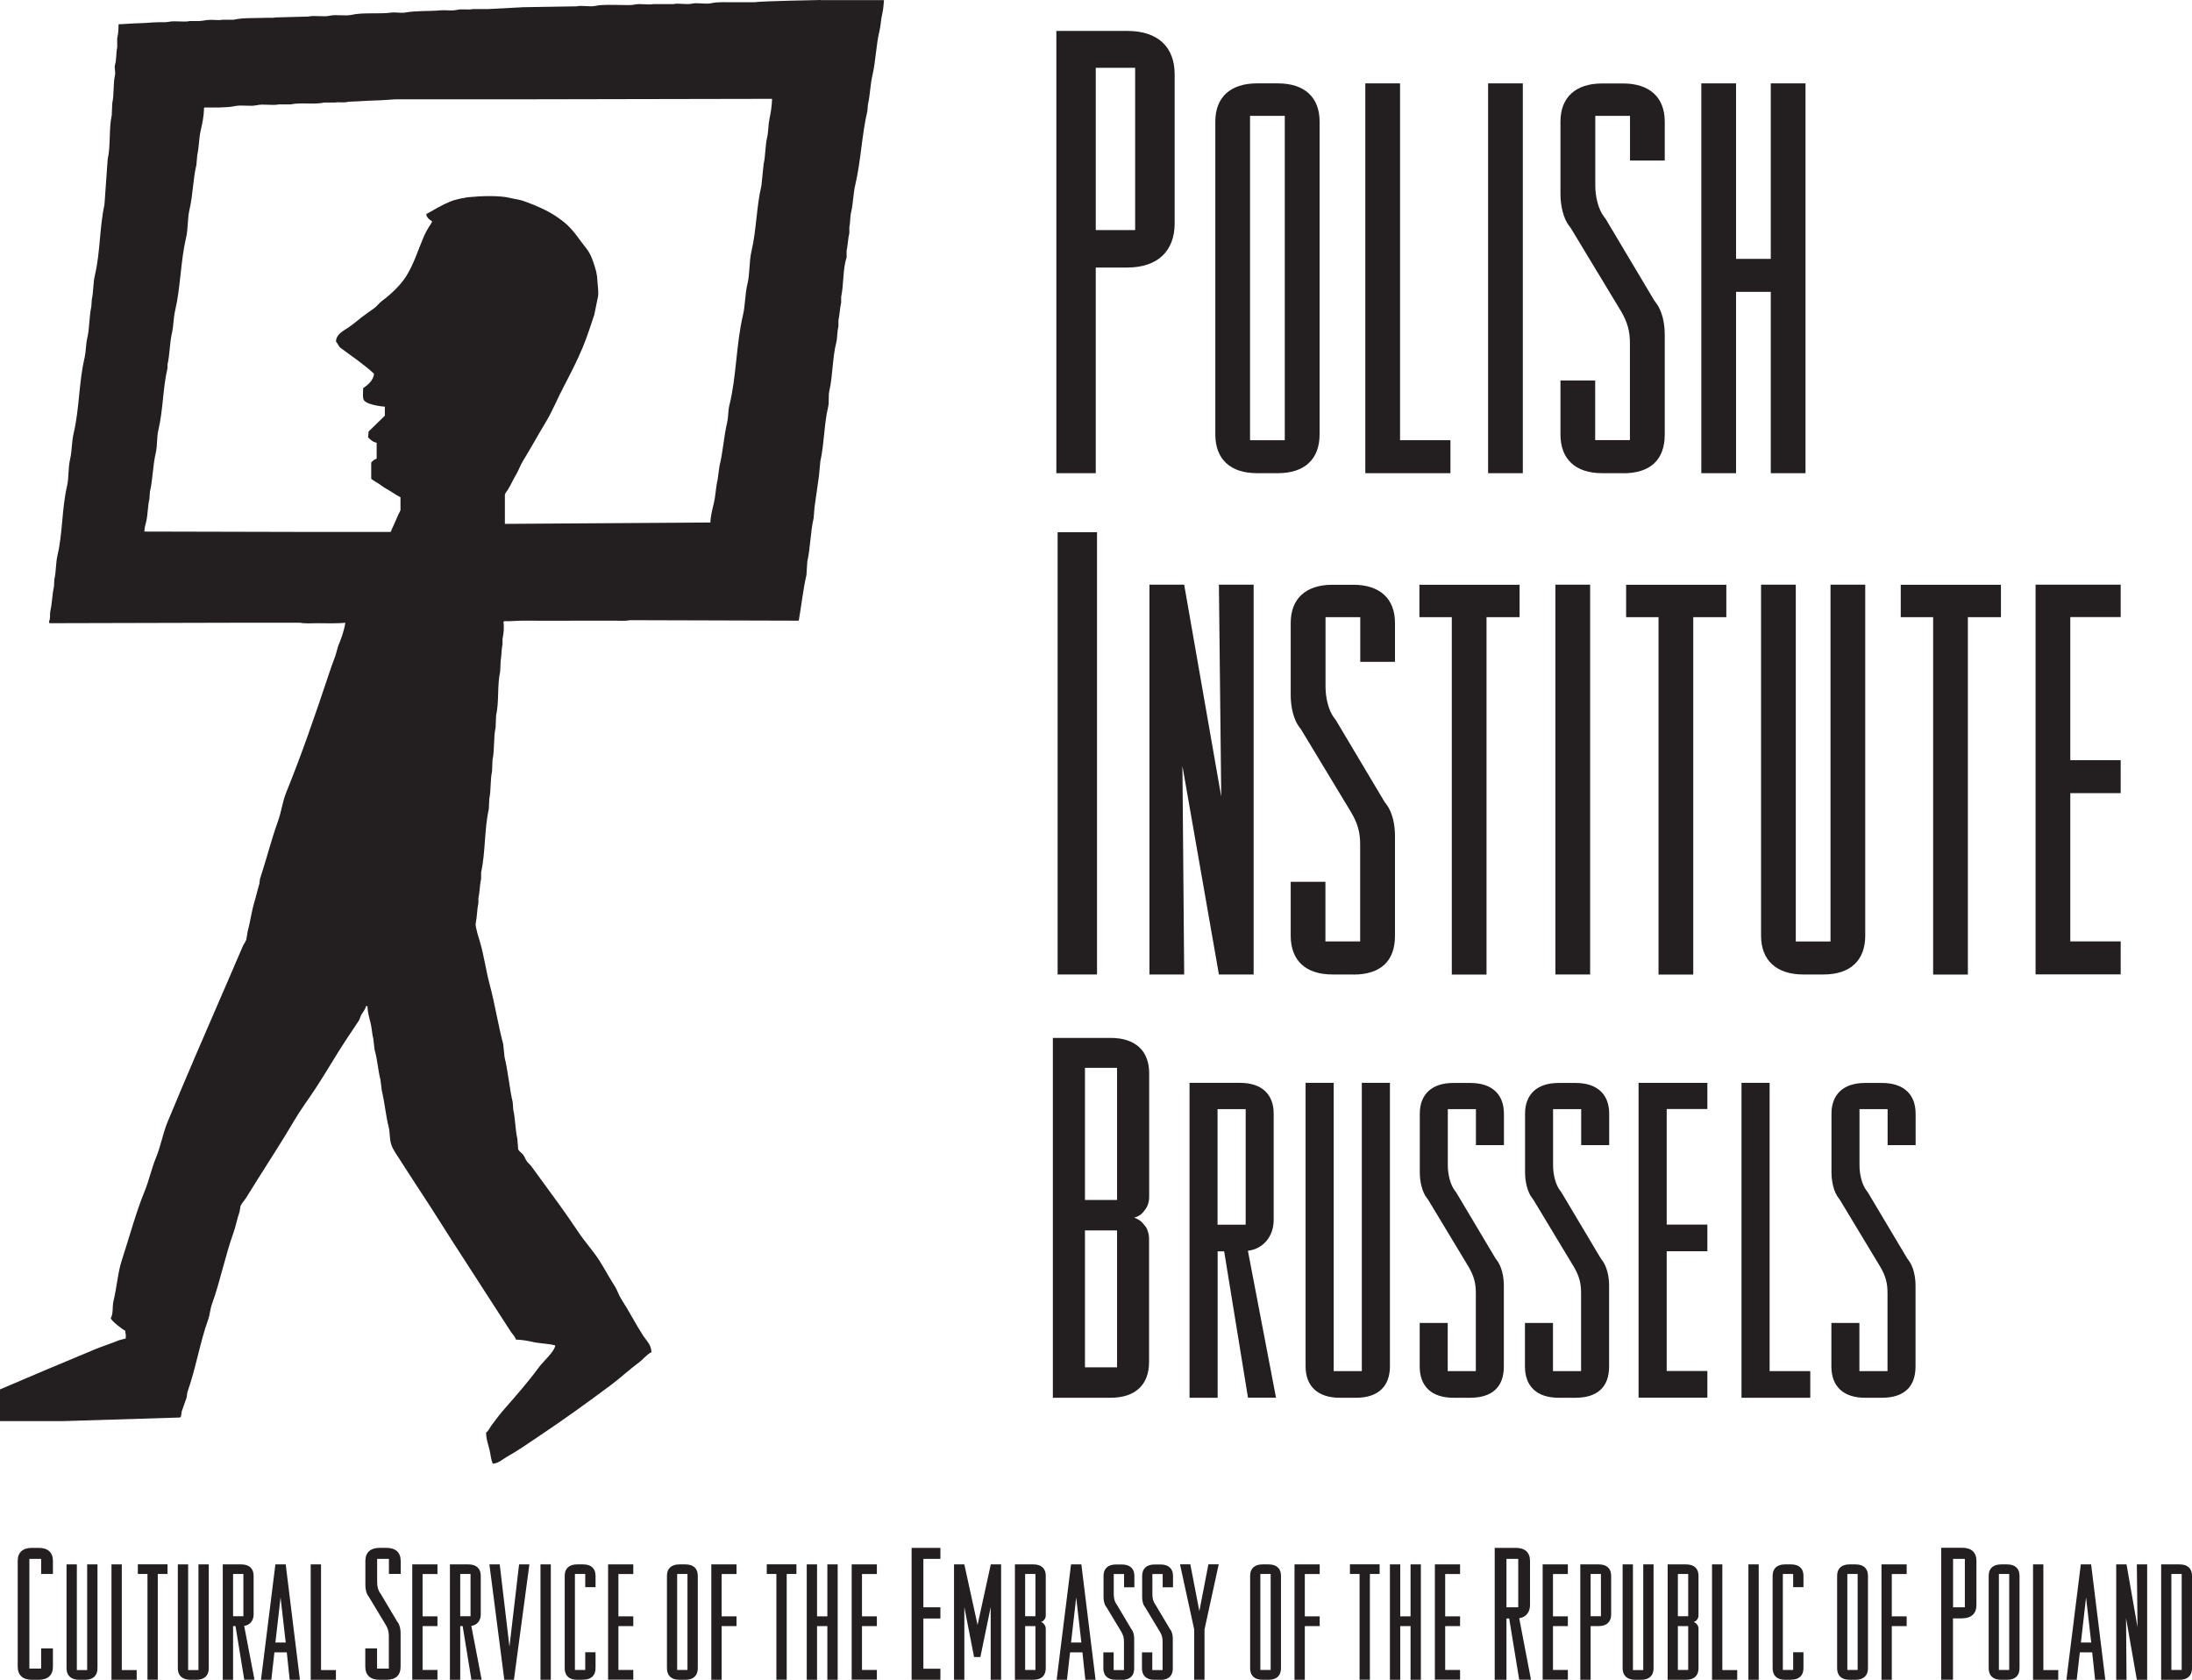 <?xml version="1.0" encoding="UTF-8"?><svg id="Layer_1" xmlns="http://www.w3.org/2000/svg" viewBox="0 0 225.33 172.67"><defs><style>.cls-1,.cls-2{fill:#231f20;}.cls-2{fill-rule:evenodd;}</style></defs><path class="cls-1" d="M115.88,27.5h-3.24v21.14h-4.05V3.18h7.3c3.11,0,4.86,1.62,4.86,4.46v15.33c0,2.84-1.76,4.53-4.86,4.53ZM116.69,6.97h-4.05v16.68h4.05V6.97Z"/><path class="cls-1" d="M131.36,48.64h-2.14c-2.74,0-4.29-1.43-4.29-3.99V12.5c0-2.5,1.55-3.93,4.29-3.93h2.14c2.74,0,4.29,1.43,4.29,3.93v32.15c0,2.56-1.55,3.99-4.29,3.99ZM132.07,11.91h-3.57v33.34h3.57V11.91Z"/><path class="cls-1" d="M140.35,48.64V8.57h3.57v36.68h5.18v3.39h-8.75Z"/><path class="cls-1" d="M152.97,48.64V8.57h3.57v40.07h-3.57Z"/><path class="cls-1" d="M166.84,48.64h-2.14c-2.74,0-4.29-1.43-4.29-3.99v-5.54h3.57v6.13h3.57v-9.94c0-1.25-.24-2.14-.89-3.27l-5.18-8.57-.18-.24c-.59-.77-.89-2.08-.89-3.27v-7.44c0-2.5,1.55-3.93,4.29-3.93h2.14c2.74,0,4.29,1.43,4.29,3.93v3.99h-3.57v-4.59h-3.57v7.15c0,1.13.3,2.44.89,3.21l.18.24,5,8.39.18.24c.59.77.89,2.02.89,3.22v10.3c0,2.68-1.55,3.99-4.29,3.99Z"/><path class="cls-1" d="M182.03,48.64v-18.64h-3.57v18.64h-3.57V8.57h3.57v18.04h3.57V8.57h3.57v40.07h-3.57Z"/><path class="cls-1" d="M108.72,100.17v-45.46h4.05v45.46h-4.05Z"/><path class="cls-1" d="M125.3,100.17l-3.75-21.43.18,21.43h-3.57v-40.07h3.57l3.81,21.79-.24-21.79h3.57v40.07h-3.57Z"/><path class="cls-1" d="M139.11,100.17h-2.14c-2.74,0-4.29-1.43-4.29-3.99v-5.54h3.57v6.13h3.57v-9.94c0-1.25-.24-2.14-.89-3.27l-5.18-8.57-.18-.24c-.59-.77-.89-2.08-.89-3.27v-7.44c0-2.5,1.55-3.93,4.29-3.93h2.14c2.74,0,4.29,1.43,4.29,3.93v3.99h-3.57v-4.59h-3.57v7.15c0,1.13.3,2.44.89,3.21l.18.24,5,8.39.18.24c.59.77.89,2.02.89,3.22v10.3c0,2.68-1.55,3.99-4.29,3.99Z"/><path class="cls-1" d="M152.81,63.44v36.74h-3.57v-36.74h-3.33v-3.33h10.3v3.33h-3.39Z"/><path class="cls-1" d="M159.89,100.17v-40.07h3.57v40.07h-3.57Z"/><path class="cls-1" d="M174.06,63.44v36.74h-3.57v-36.74h-3.33v-3.33h10.3v3.33h-3.39Z"/><path class="cls-1" d="M187.46,100.17h-2.08c-2.74,0-4.35-1.43-4.35-3.99v-36.08h3.57v36.68h3.57v-36.68h3.57v36.08c0,2.56-1.55,3.99-4.29,3.99Z"/><path class="cls-1" d="M202.29,63.44v36.74h-3.57v-36.74h-3.33v-3.33h10.3v3.33h-3.39Z"/><path class="cls-1" d="M209.25,100.17v-40.07h8.75v3.33h-5.18v14.71h5.18v3.39h-5.18v15.24h5.18v3.39h-8.75Z"/><path class="cls-1" d="M114.17,143.68h-5.94v-36.99h5.94c2.53,0,3.96,1.32,3.96,3.63v12.7c0,.55-.16,1.04-.5,1.43-.27.38-.6.6-1.04.71.44.17.77.38,1.04.77.17.17.28.38.33.55.11.27.16.6.16.88v12.64c0,2.36-1.43,3.68-3.96,3.68ZM114.83,109.77h-3.3v13.58h3.3v-13.58ZM114.83,126.48h-3.3v14.07h3.3v-14.07Z"/><path class="cls-1" d="M128.29,143.68l-2.45-15.05h-.67v15.05h-2.89v-32.37h5.19c2.21,0,3.46,1.15,3.46,3.17v10.92c0,1.68-1.06,2.98-2.65,3.17l2.89,15.1h-2.89ZM128.05,114.01h-2.89v11.88h2.89v-11.88Z"/><path class="cls-1" d="M139.4,143.68h-1.68c-2.21,0-3.51-1.15-3.51-3.22v-29.15h2.89v29.63h2.89v-29.63h2.89v29.15c0,2.07-1.25,3.22-3.46,3.22Z"/><path class="cls-1" d="M151.13,143.68h-1.73c-2.21,0-3.46-1.15-3.46-3.22v-4.47h2.88v4.95h2.89v-8.03c0-1.01-.19-1.73-.72-2.65l-4.18-6.93-.14-.19c-.48-.62-.72-1.68-.72-2.64v-6.01c0-2.02,1.25-3.17,3.46-3.17h1.73c2.21,0,3.46,1.15,3.46,3.17v3.22h-2.88v-3.7h-2.89v5.77c0,.91.24,1.97.72,2.6l.14.19,4.04,6.78.14.19c.48.63.72,1.64.72,2.6v8.32c0,2.16-1.25,3.22-3.46,3.22Z"/><path class="cls-1" d="M161.95,143.68h-1.73c-2.21,0-3.46-1.15-3.46-3.22v-4.47h2.88v4.95h2.89v-8.03c0-1.01-.19-1.73-.72-2.65l-4.18-6.93-.14-.19c-.48-.62-.72-1.68-.72-2.64v-6.01c0-2.02,1.25-3.17,3.46-3.17h1.73c2.21,0,3.46,1.15,3.46,3.17v3.22h-2.88v-3.7h-2.89v5.77c0,.91.24,1.97.72,2.6l.14.19,4.04,6.78.14.19c.48.63.72,1.64.72,2.6v8.32c0,2.16-1.25,3.22-3.46,3.22Z"/><path class="cls-1" d="M168.44,143.68v-32.37h7.07v2.69h-4.18v11.88h4.18v2.74h-4.18v12.31h4.18v2.74h-7.07Z"/><path class="cls-1" d="M179.02,143.68v-32.37h2.89v29.63h4.18v2.74h-7.07Z"/><path class="cls-1" d="M193.45,143.68h-1.73c-2.21,0-3.46-1.15-3.46-3.22v-4.47h2.88v4.95h2.89v-8.03c0-1.01-.19-1.73-.72-2.65l-4.18-6.93-.14-.19c-.48-.62-.72-1.68-.72-2.64v-6.01c0-2.02,1.25-3.17,3.46-3.17h1.73c2.21,0,3.46,1.15,3.46,3.17v3.22h-2.88v-3.7h-2.89v5.77c0,.91.24,1.97.72,2.6l.14.19,4.04,6.78.14.19c.48.63.72,1.64.72,2.6v8.32c0,2.16-1.25,3.22-3.46,3.22Z"/><path class="cls-2" d="M84.39,0s-6.25.11-6.82.23h-2.18c-.64,0-1.65-.05-2.27.1-.61.13-1.4-.08-1.95.04-.61.14-1.4-.08-1.95.05h-2.04c-.55.12-1.34-.09-1.95.05-.41.09-1.04.04-1.53.04-.71,0-1.78-.06-2.46.09-.61.14-1.4-.08-1.95.05-1.82.03-3.65.06-5.48.09-1.21.06-2.41.12-3.62.19h-1.58c-.5.12-1.07-.05-1.67.09-.49.11-1.15,0-1.63.04-1.14.11-2.55.02-3.67.23-.35.07-1.04-.05-1.39,0-1.25.18-2.86-.04-4.09.23-.7.16-1.56-.06-2.23.09-.7.16-1.56-.06-2.23.09-1.12.03-2.23.06-3.34.09-.3.07-.74.02-1.07.04-1.13.05-2.29-.03-3.29.2h-1.12c-.39.08-.82,0-1.28.01-.37,0-.77.11-1.09.12h-.98c-.66.15-1.53-.07-2.23.09-.26.06-.61.02-.9.03-.46,0-.89.04-1.33.07-.56.04-.73.03-1.2.05-.58.02-1.23.09-1.68.09,0,.53-.04,1.04-.14,1.44v.93c-.12.54-.07,1.33-.23,1.81-.09.26.08.71,0,1.07-.2.9-.08,1.99-.28,2.88-.01.4-.03.81-.05,1.21-.31,1.43-.1,3.11-.42,4.55-.11,1.55-.22,3.1-.33,4.65-.51,2.33-.43,4.93-.98,7.24-.2.84-.14,1.73-.32,2.5-.02.25-.03.5-.05.74-.23,1.03-.17,2.19-.42,3.25-.15.63-.12,1.35-.28,2.04-.58,2.47-.53,5.23-1.11,7.7-.22.91-.17,1.85-.37,2.69-.22.93-.11,1.86-.32,2.79-.53,2.26-.44,4.8-.97,7.06-.2.84-.14,1.73-.33,2.51-.01.25-.03.49-.04.74-.18.79-.19,1.72-.37,2.51-.08.36.03.79-.14,1.07.01.11.02.11.05.19,6.69,0,13.44-.05,20.06-.05h5.71c.48.11,1.2.05,1.76.05.94,0,2.01.05,2.88-.05-.12.85-.45,1.7-.74,2.41-.09.32-.19.65-.28.98-.25.67-.52,1.41-.74,2.09-1.37,4.12-2.74,8.08-4.32,11.98-.39.96-.48,1.94-.84,2.93-.69,1.92-1.21,4.01-1.86,5.97-.01.15-.03.3-.05.46-.18.58-.33,1.27-.51,1.86-.3.99-.43,2.08-.7,3.06-.05.28-.09.56-.14.84-.08.22-.28.48-.37.7-.54,1.23-1.05,2.46-1.58,3.67-2.08,4.79-4.13,9.51-6.13,14.34-.51,1.23-.7,2.49-1.21,3.72-.45,1.09-.7,2.31-1.16,3.43-.91,2.22-1.56,4.7-2.32,7.01-.44,1.32-.53,2.83-.88,4.27-.14.55,0,1.31-.28,1.76.06.3,1.19,1.16,1.49,1.3,0,.14,0,.25.05.33v.46c-.23.06-.47.12-.7.19-.8.33-1.63.59-2.46.93-3.21,1.33-6.62,2.77-9.79,4.13v3.25h6.49l12.03-.37c.19-.09.11-.44.19-.65.13-.38.32-.93.46-1.3.1-.25.05-.48.14-.74.8-2.2,1.29-5.11,2.09-7.32.21-.58.21-1.09.42-1.67.84-2.34,1.34-4.91,2.18-7.25.27-.75.4-1.53.65-2.23.03-.19.06-.37.09-.56.12-.3.39-.57.56-.83.39-.63.77-1.25,1.16-1.86,1.27-2.03,2.55-3.97,3.76-6.04.68-1.16,1.54-2.31,2.28-3.44,1.05-1.6,1.97-3.22,3.02-4.82.45-.69.94-1.4,1.39-2.09.13-.21.15-.45.28-.65.16-.25.38-.5.46-.84h.14c.02.61.19,1.21.32,1.72.15.55.14,1.12.28,1.58.05.4.09.8.14,1.21.29.94.35,2.12.6,3.06.05.37.09.74.14,1.12.29,1.18.4,2.53.7,3.71.15.61.08,1.27.28,1.86.16.46.53,1,.79,1.39.63.97,1.23,1.93,1.86,2.88,1.75,2.64,3.37,5.29,5.11,7.94,1.16,1.78,2.3,3.59,3.48,5.39.34.51.67,1.05,1.02,1.58.17.26.45.51.55.84.58.02,1.16.11,1.67.23.81.19,1.67.17,2.37.37-.07.64-1.3,1.71-1.67,2.23-1.08,1.48-2.32,2.89-3.53,4.27-.44.5-.96,1.18-1.35,1.71-.18.25-.31.57-.56.75.01.67.19,1.15.33,1.67.15.55.14,1.09.37,1.53.59-.04,1.05-.5,1.49-.74,1.11-.62,2.09-1.32,3.11-2,2.59-1.72,5.06-3.51,7.52-5.34.98-.73,1.88-1.58,2.88-2.32.44-.32.8-.82,1.3-1.07-.02-.76-.52-1.19-.84-1.67-.81-1.25-1.47-2.57-2.28-3.81-.27-.42-.38-.88-.65-1.3-.57-.87-1.05-1.81-1.62-2.69-.65-.99-1.48-1.9-2.13-2.88-.63-.93-1.24-1.83-1.9-2.74-.96-1.31-1.92-2.62-2.88-3.95-.16-.22-.41-.42-.56-.65-.13-.2-.18-.41-.33-.6-.14-.18-.42-.35-.51-.56-.03-.37-.06-.74-.09-1.11-.22-.94-.2-2.04-.42-2.97-.02-.25-.03-.49-.05-.74-.35-1.5-.47-3.16-.84-4.64l-.14-1.35c-.53-1.99-.84-4.08-1.39-6.13-.39-1.43-.58-2.99-1.02-4.45-.09-.29-.48-1.53-.42-1.81.14-.67.14-1.47.28-2.14v-.46c.14-.63.14-1.42.28-2.03v-.64c.46-2.08.32-4.42.79-6.5.02-.36.03-.71.05-1.07.19-.87.09-1.92.28-2.79.01-.4.03-.8.05-1.2.23-1.05.09-2.3.32-3.34.01-.4.03-.81.05-1.21.32-1.44.1-3.1.42-4.55.02-.37.03-.74.05-1.12.1-.47.07-1.14.19-1.67v-.56c.11-.49.19-1.23.09-1.72.03-.03.06-.06.09-.09.68.03,1.23-.06,2-.05,2.04.02,4.14,0,6.22,0h3.11c.51,0,1.15.05,1.58-.05,5.79.02,11.58.03,17.36.05.27-1.5.44-3.19.79-4.69.03-.46.06-.93.09-1.39.32-1.42.32-3.04.65-4.46.03-.37.06-.74.09-1.11.16-1.08.31-2.16.46-3.25.05-.5.09-.99.14-1.49.4-1.76.38-3.79.79-5.53.15-.61,0-1.13.14-1.72.35-1.55.31-3.38.7-4.92.14-.57.08-1.16.23-1.67v-.65c.12-.55.15-1.28.28-1.81v-.6c.27-1.23.16-2.9.56-4.04v-.7c.13-.56.14-1.29.28-1.81v-.6c.11-.48.06-1.05.19-1.58.21-.89.2-1.84.42-2.78.58-2.45.67-5.16,1.25-7.62.02-.21.03-.43.05-.65.23-.94.23-1.97.46-2.97.35-1.48.37-3.13.74-4.64.13-.53.13-1.14.28-1.72.11-.41.17-1.39.17-1.39h-6.49ZM79.1,12.26c-.14.61-.1,1.25-.23,1.81-.22.93-.17,1.92-.37,2.79-.08.74-.16,1.49-.23,2.23-.51,2.14-.51,4.56-1.02,6.73-.26,1.12-.15,2.28-.42,3.39-.25,1.01-.21,2.13-.46,3.2-.7,2.96-.66,6.32-1.39,9.24-.15.6-.09,1.14-.23,1.76-.34,1.44-.43,3.06-.79,4.5-.06.47-.12.93-.19,1.39-.2.81-.2,1.7-.42,2.55-.14.56-.3,1.24-.33,1.86-7.04.04-14.08.09-21.12.14v-3.02c.05-.17.24-.37.32-.51.31-.51.54-1.05.83-1.53.28-.46.42-.94.7-1.39.79-1.29,1.54-2.66,2.32-3.95.71-1.17,1.21-2.43,1.86-3.67.69-1.33,1.39-2.67,1.98-4.09.44-1.06.79-2.17,1.18-3.33.12-.6.25-1.21.37-1.81.11-.48-.03-1.25-.05-1.67-.03-.82-.19-1.21-.38-1.82-.43-1.32-.83-1.57-1.33-2.27-.46-.64-.85-1.16-1.38-1.66-.33-.31-.76-.63-1.15-.89-.9-.6-2.04-1.11-3.18-1.52-.64-.23-.92-.22-1.63-.39-1.07-.25-2.91-.19-4.2-.06-.19,0-.55.12-.73.12-.5.13-.72.15-1.15.33-.86.35-1.66.84-2.46,1.29.03.37.35.59.6.74-.07.23-.22.4-.36.62-.18.29-.35.62-.48.91-.61,1.44-1.03,2.83-1.81,4.09-.63,1-1.61,1.9-2.55,2.6-.26.2-.48.51-.74.7-.14.1-.65.46-.8.57-.81.57-1.05.86-1.87,1.43-.48.33-1.25.65-1.27,1.44.18.19.26.49.47.65,1.16.87,2.38,1.67,3.43,2.65-.03.68-.67,1.2-1.11,1.49,0,.37-.08,1.03.09,1.25.18.26.78.45,1.4.56.22.03.58.09.74.09v.93c-.56.54-1.11,1.08-1.67,1.63-.02.2-.03.4-.05.6.25.24.47.47.88.55v1.63c-.15.09-.17.03-.44.28-.02,0-.1.13-.12.13v1.67c.09.07.25.18.4.27.14.09.29.17.39.24.2.13.41.31.62.43.27.16.48.27.75.45.24.16.57.36.85.51v1.3c-.06.21-.15.3-.24.51-.12.3-.26.59-.4.92-.11.25-.28.59-.37.83-.25,0-.71,0-1.09,0-.61,0-1.19,0-1.77,0h-5.66c-5.6-.02-11.2-.03-16.8-.04.01-.39.11-.69.19-1.02.18-.79.15-1.59.33-2.32.02-.25.03-.5.05-.74.3-1.26.3-2.73.6-3.99.19-.83.08-1.58.28-2.41.48-2.02.45-4.3.93-6.32v-.37c.24-1.03.21-2.16.46-3.25.17-.73.14-1.53.33-2.32.56-2.39.55-5.04,1.11-7.43.24-1.01.13-1.97.37-2.97.34-1.44.35-3.1.7-4.55.03-.34.06-.68.09-1.02.19-.82.16-1.72.37-2.6.16-.67.32-1.49.32-2.23l.05-.05c.91,0,2.29.04,3.11-.14.74-.16,1.55.06,2.23-.09.77-.17,1.61.06,2.32-.09h1.21c1.07-.23,2.37.05,3.44-.19h1.11c.32-.07.83.03,1.21-.05.3-.07.73-.04,1.05-.07.86-.06,1.54-.08,2.37-.11.46-.02.89-.06,1.54-.1h12.58c8.91,0,17.35-.05,26.18-.05-.03.7-.13,1.46-.28,2.09Z"/><path class="cls-1" d="M3.99,172.67h-.72c-.93,0-1.45-.48-1.45-1.35v-10.88c0-.85.52-1.33,1.45-1.33h.72c.93,0,1.45.48,1.45,1.33v1.35h-1.21v-1.55h-1.21v11.28h1.21v-2.07h1.21v1.87c0,.87-.52,1.35-1.45,1.35Z"/><path class="cls-1" d="M8.75,172.67h-.62c-.81,0-1.29-.42-1.29-1.18v-10.68h1.06v10.86h1.06v-10.86h1.06v10.68c0,.76-.46,1.18-1.27,1.18Z"/><path class="cls-1" d="M11.46,172.67v-11.86h1.06v10.86h1.53v1h-2.59Z"/><path class="cls-1" d="M16.22,161.79v10.87h-1.06v-10.87h-.99v-.99h3.05v.99h-1Z"/><path class="cls-1" d="M20.19,172.67h-.62c-.81,0-1.29-.42-1.29-1.18v-10.68h1.06v10.86h1.06v-10.86h1.06v10.68c0,.76-.46,1.18-1.27,1.18Z"/><path class="cls-1" d="M25.11,172.67l-.9-5.52h-.25v5.52h-1.06v-11.86h1.9c.81,0,1.27.42,1.27,1.16v4c0,.62-.39,1.09-.97,1.16l1.06,5.53h-1.06ZM25.02,161.79h-1.06v4.35h1.06v-4.35Z"/><path class="cls-1" d="M29.78,172.67l-.3-2.82h-1.27l-.32,2.82h-1.06l1.48-11.86h1.06l1.46,11.86h-1.06ZM28.84,164.21l-.53,4.63h1.06l-.53-4.63Z"/><path class="cls-1" d="M31.94,172.67v-11.86h1.06v10.86h1.53v1h-2.59Z"/><path class="cls-1" d="M39.73,172.67h-.73c-.93,0-1.45-.48-1.45-1.35v-1.87h1.21v2.07h1.21v-3.36c0-.42-.08-.72-.3-1.11l-1.75-2.9-.06-.08c-.2-.26-.3-.71-.3-1.11v-2.52c0-.85.52-1.33,1.45-1.33h.73c.93,0,1.45.48,1.45,1.33v1.35h-1.21v-1.55h-1.21v2.42c0,.38.1.83.3,1.09l.06.08,1.69,2.84.06.08c.2.26.3.69.3,1.09v3.48c0,.91-.52,1.35-1.45,1.35Z"/><path class="cls-1" d="M42.38,172.67v-11.86h2.59v.99h-1.53v4.35h1.53v1h-1.53v4.51h1.53v1h-2.59Z"/><path class="cls-1" d="M48.46,172.67l-.9-5.52h-.25v5.52h-1.06v-11.86h1.9c.81,0,1.27.42,1.27,1.16v4c0,.62-.39,1.09-.97,1.16l1.06,5.53h-1.06ZM48.37,161.79h-1.06v4.35h1.06v-4.35Z"/><path class="cls-1" d="M52.83,172.67h-.99l-1.53-11.86h1.06l1,8.46.99-8.46h1.06l-1.59,11.86Z"/><path class="cls-1" d="M55.56,172.67v-11.86h1.06v11.86h-1.06Z"/><path class="cls-1" d="M59.95,172.67h-.63c-.81,0-1.27-.42-1.27-1.18v-9.52c0-.74.46-1.16,1.27-1.16h.63c.81,0,1.27.42,1.27,1.16v1.18h-1.06v-1.36h-1.06v9.87h1.06v-1.82h1.06v1.64c0,.76-.46,1.18-1.27,1.18Z"/><path class="cls-1" d="M62.51,172.67v-11.86h2.59v.99h-1.53v4.35h1.53v1h-1.53v4.51h1.53v1h-2.59Z"/><path class="cls-1" d="M70.46,172.67h-.63c-.81,0-1.27-.42-1.27-1.18v-9.52c0-.74.46-1.16,1.27-1.16h.63c.81,0,1.27.42,1.27,1.16v9.52c0,.76-.46,1.18-1.27,1.18ZM70.67,161.79h-1.06v9.87h1.06v-9.87Z"/><path class="cls-1" d="M74.18,167.15v5.52h-1.06v-11.86h2.59v.99h-1.53v4.35h1.53v1h-1.53Z"/><path class="cls-1" d="M80.87,161.79v10.87h-1.06v-10.87h-.99v-.99h3.05v.99h-1Z"/><path class="cls-1" d="M85.05,172.67v-5.52h-1.06v5.52h-1.06v-11.86h1.06v5.34h1.06v-5.34h1.06v11.86h-1.06Z"/><path class="cls-1" d="M87.55,172.67v-11.86h2.59v.99h-1.53v4.35h1.53v1h-1.53v4.51h1.53v1h-2.59Z"/><path class="cls-1" d="M93.71,172.67v-13.56h2.96v1.13h-1.75v4.98h1.75v1.15h-1.75v5.16h1.75v1.15h-2.96Z"/><path class="cls-1" d="M101.84,172.67v-7.47l-1.06,5.13h-.65l-1-5.13v7.47h-1.06v-11.86h1.06l1.36,6.22,1.36-6.22h1.06v11.86h-1.06Z"/><path class="cls-1" d="M106.23,172.67h-1.9v-11.86h1.9c.81,0,1.27.42,1.27,1.16v4.07c0,.18-.05.33-.16.46-.09.12-.19.19-.33.23.14.05.25.12.33.25.05.05.09.12.11.18.04.09.05.19.05.28v4.05c0,.76-.46,1.18-1.27,1.18ZM106.44,161.79h-1.06v4.35h1.06v-4.35ZM106.44,167.15h-1.06v4.51h1.06v-4.51Z"/><path class="cls-1" d="M111.57,172.67l-.3-2.82h-1.27l-.32,2.82h-1.06l1.48-11.86h1.06l1.46,11.86h-1.06ZM110.63,164.21l-.53,4.63h1.06l-.53-4.63Z"/><path class="cls-1" d="M115.32,172.67h-.63c-.81,0-1.27-.42-1.27-1.18v-1.64h1.06v1.82h1.06v-2.94c0-.37-.07-.63-.26-.97l-1.53-2.54-.05-.07c-.18-.23-.26-.62-.26-.97v-2.2c0-.74.46-1.16,1.27-1.16h.63c.81,0,1.27.42,1.27,1.16v1.18h-1.06v-1.36h-1.06v2.12c0,.33.09.72.26.95l.05.07,1.48,2.49.05.07c.18.23.26.6.26.95v3.05c0,.79-.46,1.18-1.27,1.18Z"/><path class="cls-1" d="M119.29,172.67h-.63c-.81,0-1.27-.42-1.27-1.18v-1.64h1.06v1.82h1.06v-2.94c0-.37-.07-.63-.26-.97l-1.53-2.54-.05-.07c-.18-.23-.26-.62-.26-.97v-2.2c0-.74.46-1.16,1.27-1.16h.63c.81,0,1.27.42,1.27,1.16v1.18h-1.06v-1.36h-1.06v2.12c0,.33.09.72.26.95l.05.07,1.48,2.49.05.07c.18.23.26.6.26.95v3.05c0,.79-.46,1.18-1.27,1.18Z"/><path class="cls-1" d="M123.82,167.5v5.16h-1.06v-5.16l-1.46-6.7h1.06l.93,4.81.93-4.81h1.06l-1.46,6.7Z"/><path class="cls-1" d="M130.41,172.67h-.63c-.81,0-1.27-.42-1.27-1.18v-9.52c0-.74.46-1.16,1.27-1.16h.63c.81,0,1.27.42,1.27,1.16v9.52c0,.76-.46,1.18-1.27,1.18ZM130.62,161.79h-1.06v9.87h1.06v-9.87Z"/><path class="cls-1" d="M134.13,167.15v5.52h-1.06v-11.86h2.59v.99h-1.53v4.35h1.53v1h-1.53Z"/><path class="cls-1" d="M140.82,161.79v10.87h-1.06v-10.87h-.99v-.99h3.05v.99h-1Z"/><path class="cls-1" d="M145,172.67v-5.52h-1.06v5.52h-1.06v-11.86h1.06v5.34h1.06v-5.34h1.06v11.86h-1.06Z"/><path class="cls-1" d="M147.5,172.67v-11.86h2.59v.99h-1.53v4.35h1.53v1h-1.53v4.51h1.53v1h-2.59Z"/><path class="cls-1" d="M156.17,172.67l-1.03-6.3h-.28v6.3h-1.21v-13.56h2.18c.93,0,1.45.48,1.45,1.33v4.57c0,.71-.44,1.25-1.11,1.33l1.21,6.32h-1.21ZM156.07,160.24h-1.21v4.98h1.21v-4.98Z"/><path class="cls-1" d="M158.58,172.67v-11.86h2.59v.99h-1.53v4.35h1.53v1h-1.53v4.51h1.53v1h-2.59Z"/><path class="cls-1" d="M164.36,167.15h-.85v5.52h-1.06v-11.86h1.9c.81,0,1.27.42,1.27,1.16v4c0,.74-.46,1.18-1.27,1.18ZM164.57,161.79h-1.06v4.35h1.06v-4.35Z"/><path class="cls-1" d="M168.71,172.67h-.62c-.81,0-1.29-.42-1.29-1.18v-10.68h1.06v10.86h1.06v-10.86h1.06v10.68c0,.76-.46,1.18-1.27,1.18Z"/><path class="cls-1" d="M173.33,172.67h-1.9v-11.86h1.9c.81,0,1.27.42,1.27,1.16v4.07c0,.18-.05.33-.16.46-.09.12-.19.19-.34.23.14.05.25.12.34.25.05.05.09.12.11.18.04.09.05.19.05.28v4.05c0,.76-.46,1.18-1.27,1.18ZM173.54,161.79h-1.06v4.35h1.06v-4.35ZM173.54,167.15h-1.06v4.51h1.06v-4.51Z"/><path class="cls-1" d="M175.99,172.67v-11.86h1.06v10.86h1.53v1h-2.59Z"/><path class="cls-1" d="M179.73,172.67v-11.86h1.06v11.86h-1.06Z"/><path class="cls-1" d="M184.12,172.67h-.63c-.81,0-1.27-.42-1.27-1.18v-9.52c0-.74.46-1.16,1.27-1.16h.63c.81,0,1.27.42,1.27,1.16v1.18h-1.06v-1.36h-1.06v9.87h1.06v-1.82h1.06v1.64c0,.76-.46,1.18-1.27,1.18Z"/><path class="cls-1" d="M190.75,172.67h-.63c-.81,0-1.27-.42-1.27-1.18v-9.52c0-.74.46-1.16,1.27-1.16h.63c.81,0,1.27.42,1.27,1.16v9.52c0,.76-.46,1.18-1.27,1.18ZM190.96,161.79h-1.06v9.87h1.06v-9.87Z"/><path class="cls-1" d="M194.47,167.15v5.52h-1.06v-11.86h2.59v.99h-1.53v4.35h1.53v1h-1.53Z"/><path class="cls-1" d="M201.73,166.36h-.97v6.3h-1.21v-13.56h2.17c.93,0,1.45.48,1.45,1.33v4.57c0,.85-.52,1.35-1.45,1.35ZM201.98,160.24h-1.21v4.98h1.21v-4.98Z"/><path class="cls-1" d="M206.33,172.67h-.63c-.81,0-1.27-.42-1.27-1.18v-9.52c0-.74.46-1.16,1.27-1.16h.63c.81,0,1.27.42,1.27,1.16v9.52c0,.76-.46,1.18-1.27,1.18ZM206.54,161.79h-1.06v9.87h1.06v-9.87Z"/><path class="cls-1" d="M208.99,172.67v-11.86h1.06v10.86h1.53v1h-2.59Z"/><path class="cls-1" d="M215.37,172.67l-.3-2.82h-1.27l-.32,2.82h-1.06l1.48-11.86h1.06l1.46,11.86h-1.06ZM214.44,164.21l-.53,4.63h1.06l-.53-4.63Z"/><path class="cls-1" d="M219.66,172.67l-1.11-6.34.05,6.34h-1.06v-11.86h1.06l1.13,6.45-.07-6.45h1.06v11.86h-1.06Z"/><path class="cls-1" d="M224.06,172.67h-1.9v-11.86h1.9c.81,0,1.27.42,1.27,1.16v9.52c0,.76-.46,1.18-1.27,1.18ZM224.27,161.79h-1.06v9.87h1.06v-9.87Z"/></svg>